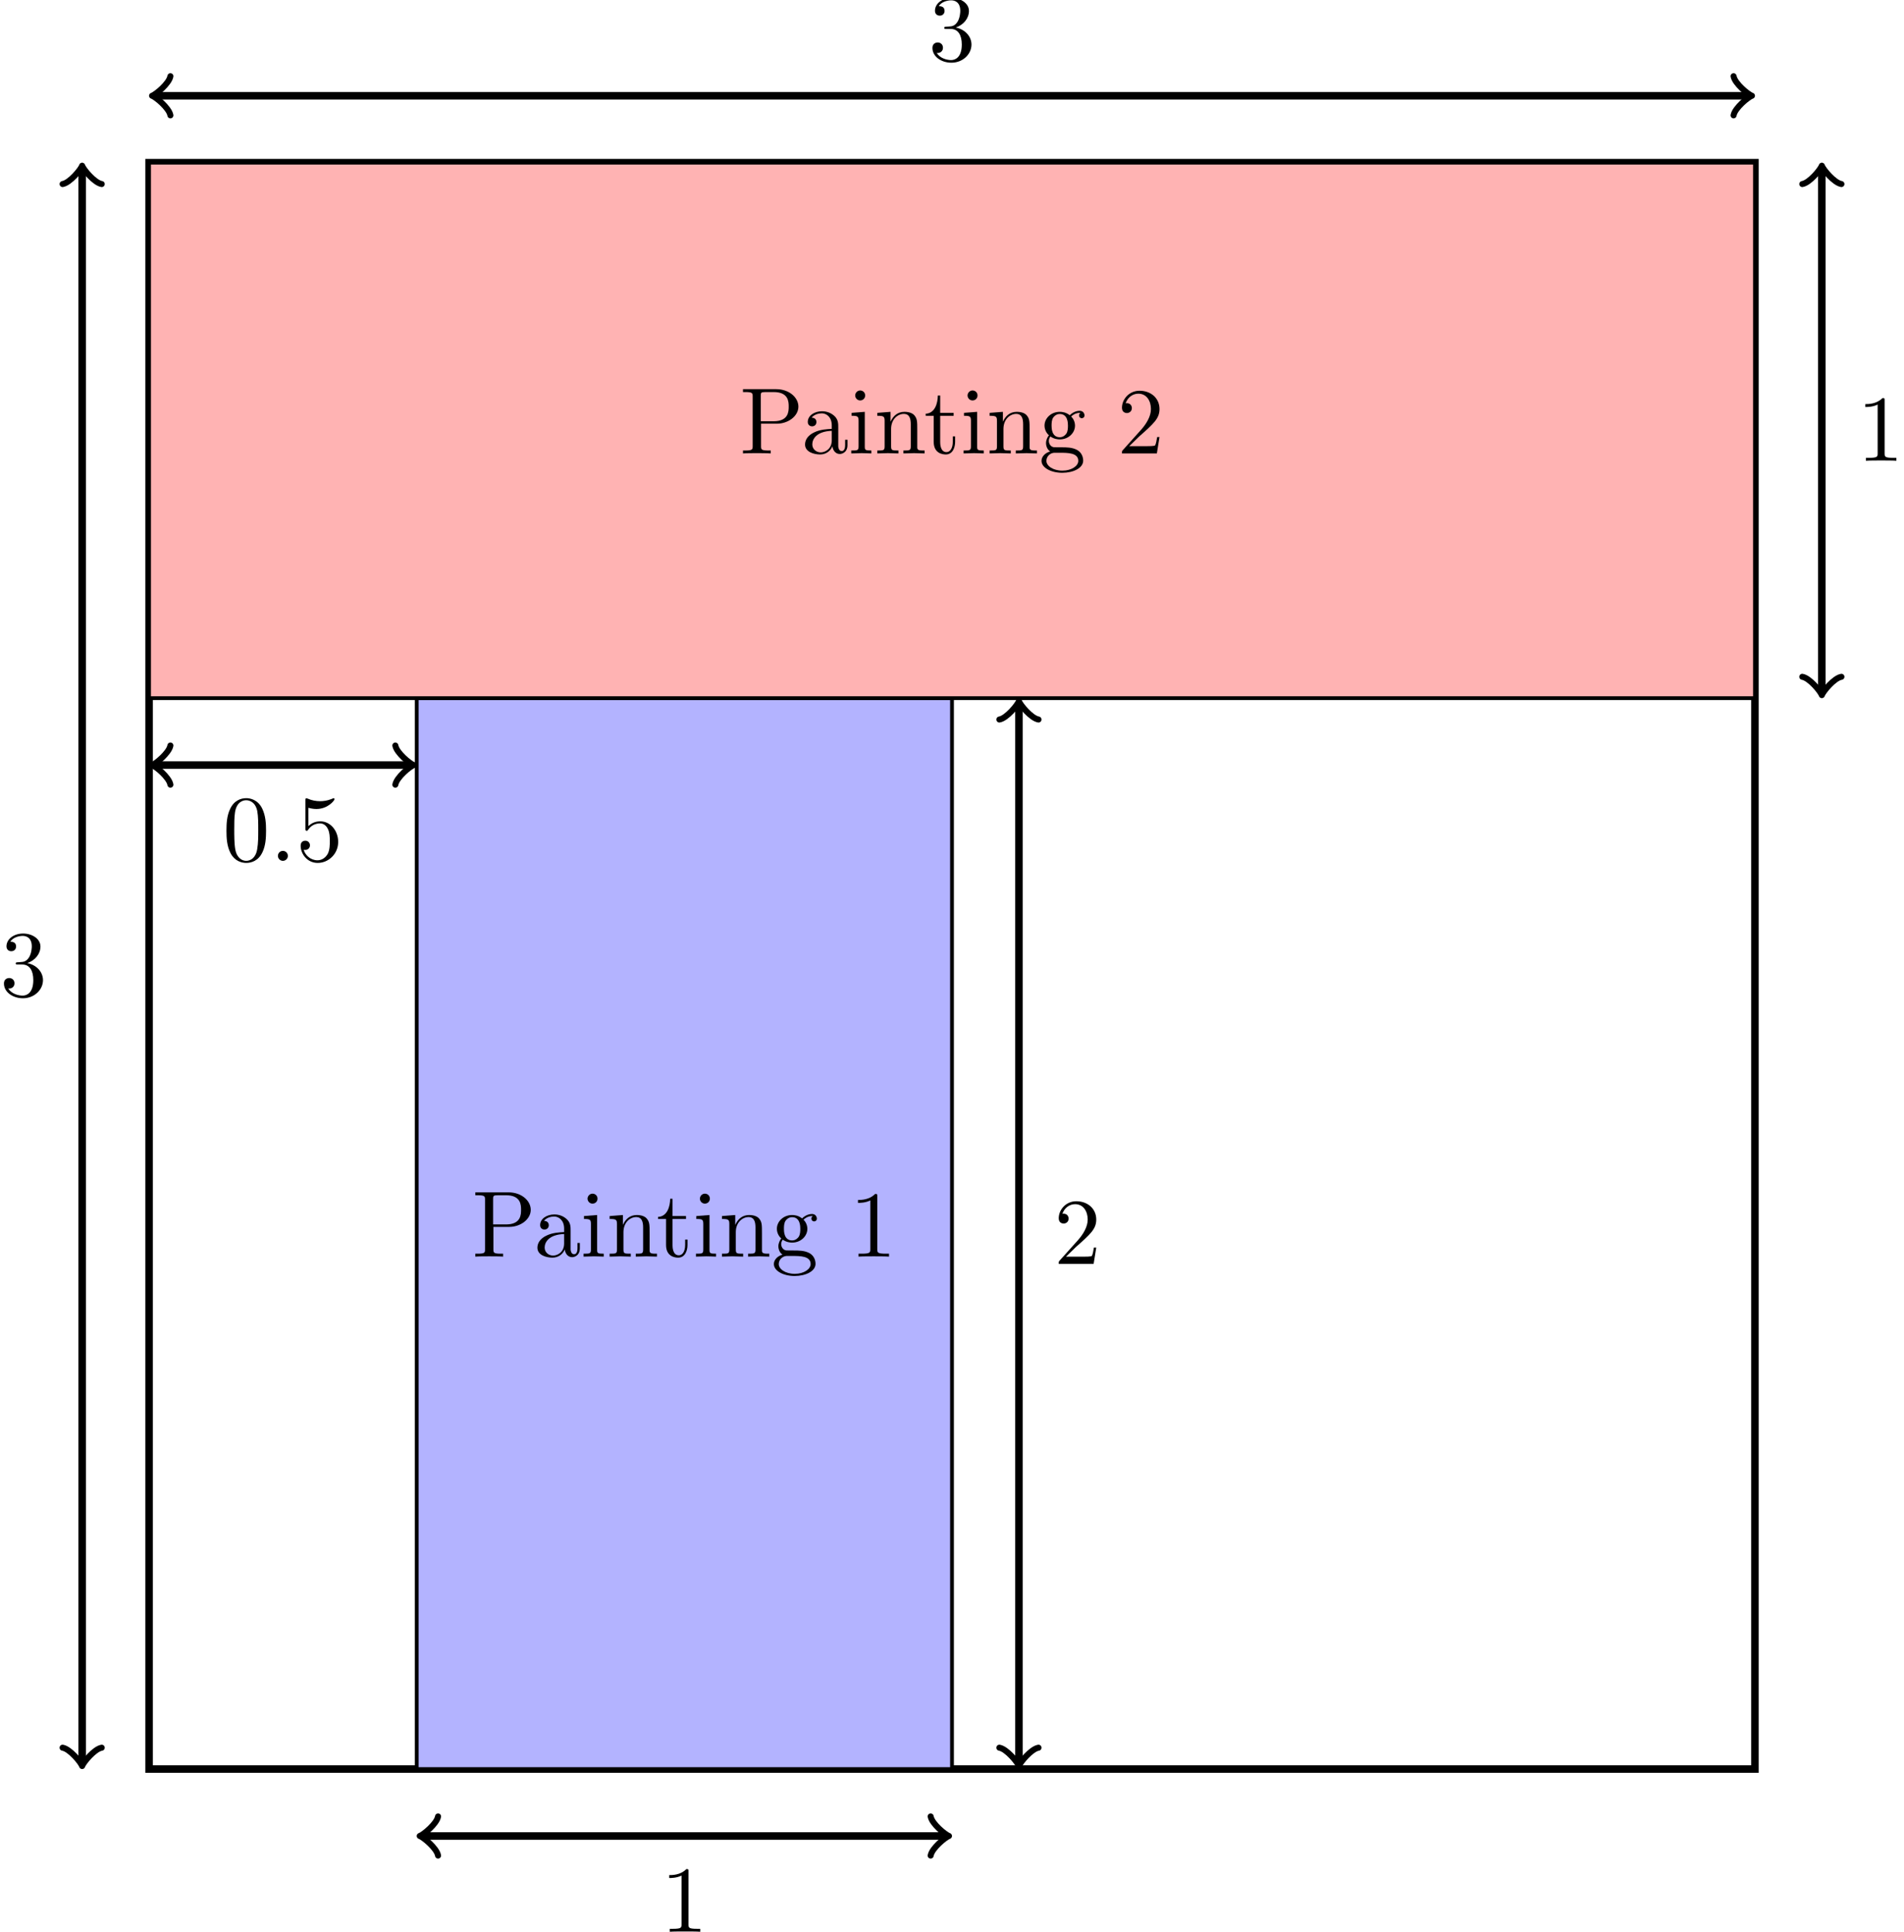<?xml version='1.0' encoding='UTF-8'?>
<!-- This file was generated by dvisvgm 2.6.1 -->
<svg height='204.533pt' version='1.1' viewBox='-68.68 -68.682 201.655 204.533' width='201.655pt' xmlns='http://www.w3.org/2000/svg' xmlns:xlink='http://www.w3.org/1999/xlink'>
<defs>
<path d='M1.913 -0.528C1.913 -0.817 1.674 -1.056 1.385 -1.056S0.857 -0.817 0.857 -0.528S1.096 0 1.385 0S1.913 -0.239 1.913 -0.528Z' id='g0-46'/>
<path d='M4.583 -3.188C4.583 -3.985 4.533 -4.782 4.184 -5.519C3.726 -6.476 2.909 -6.635 2.491 -6.635C1.893 -6.635 1.166 -6.376 0.757 -5.45C0.438 -4.762 0.389 -3.985 0.389 -3.188C0.389 -2.441 0.428 -1.544 0.837 -0.787C1.265 0.02 1.993 0.219 2.481 0.219C3.019 0.219 3.776 0.01 4.214 -0.936C4.533 -1.624 4.583 -2.401 4.583 -3.188ZM2.481 0C2.092 0 1.504 -0.249 1.325 -1.205C1.215 -1.803 1.215 -2.72 1.215 -3.308C1.215 -3.945 1.215 -4.603 1.295 -5.141C1.484 -6.326 2.232 -6.416 2.481 -6.416C2.809 -6.416 3.467 -6.237 3.656 -5.25C3.756 -4.692 3.756 -3.935 3.756 -3.308C3.756 -2.56 3.756 -1.883 3.646 -1.245C3.497 -0.299 2.929 0 2.481 0Z' id='g0-48'/>
<path d='M2.929 -6.376C2.929 -6.615 2.929 -6.635 2.7 -6.635C2.082 -5.998 1.205 -5.998 0.887 -5.998V-5.689C1.086 -5.689 1.674 -5.689 2.192 -5.948V-0.787C2.192 -0.428 2.162 -0.309 1.265 -0.309H0.946V0C1.295 -0.03 2.162 -0.03 2.56 -0.03S3.826 -0.03 4.174 0V-0.309H3.856C2.959 -0.309 2.929 -0.418 2.929 -0.787V-6.376Z' id='g0-49'/>
<path d='M1.265 -0.767L2.321 -1.793C3.875 -3.168 4.473 -3.706 4.473 -4.702C4.473 -5.838 3.577 -6.635 2.361 -6.635C1.235 -6.635 0.498 -5.719 0.498 -4.832C0.498 -4.274 0.996 -4.274 1.026 -4.274C1.196 -4.274 1.544 -4.394 1.544 -4.802C1.544 -5.061 1.365 -5.32 1.016 -5.32C0.936 -5.32 0.917 -5.32 0.887 -5.31C1.116 -5.958 1.654 -6.326 2.232 -6.326C3.138 -6.326 3.567 -5.519 3.567 -4.702C3.567 -3.905 3.068 -3.118 2.521 -2.501L0.608 -0.369C0.498 -0.259 0.498 -0.239 0.498 0H4.194L4.473 -1.733H4.224C4.174 -1.435 4.105 -0.996 4.005 -0.847C3.935 -0.767 3.278 -0.767 3.059 -0.767H1.265Z' id='g0-50'/>
<path d='M2.889 -3.507C3.706 -3.776 4.284 -4.473 4.284 -5.26C4.284 -6.077 3.407 -6.635 2.451 -6.635C1.445 -6.635 0.687 -6.037 0.687 -5.28C0.687 -4.951 0.907 -4.762 1.196 -4.762C1.504 -4.762 1.704 -4.981 1.704 -5.27C1.704 -5.768 1.235 -5.768 1.086 -5.768C1.395 -6.257 2.052 -6.386 2.411 -6.386C2.819 -6.386 3.367 -6.167 3.367 -5.27C3.367 -5.151 3.347 -4.573 3.088 -4.134C2.79 -3.656 2.451 -3.626 2.202 -3.616C2.122 -3.606 1.883 -3.587 1.813 -3.587C1.733 -3.577 1.664 -3.567 1.664 -3.467C1.664 -3.357 1.733 -3.357 1.903 -3.357H2.341C3.158 -3.357 3.527 -2.68 3.527 -1.704C3.527 -0.349 2.839 -0.06 2.401 -0.06C1.973 -0.06 1.225 -0.229 0.877 -0.817C1.225 -0.767 1.534 -0.986 1.534 -1.365C1.534 -1.724 1.265 -1.923 0.976 -1.923C0.737 -1.923 0.418 -1.783 0.418 -1.345C0.418 -0.438 1.345 0.219 2.431 0.219C3.646 0.219 4.553 -0.687 4.553 -1.704C4.553 -2.521 3.925 -3.298 2.889 -3.507Z' id='g0-51'/>
<path d='M4.473 -2.002C4.473 -3.188 3.656 -4.184 2.58 -4.184C2.102 -4.184 1.674 -4.025 1.315 -3.676V-5.619C1.514 -5.559 1.843 -5.489 2.162 -5.489C3.387 -5.489 4.085 -6.396 4.085 -6.526C4.085 -6.585 4.055 -6.635 3.985 -6.635C3.975 -6.635 3.955 -6.635 3.905 -6.605C3.706 -6.516 3.218 -6.316 2.55 -6.316C2.152 -6.316 1.694 -6.386 1.225 -6.595C1.146 -6.625 1.126 -6.625 1.106 -6.625C1.006 -6.625 1.006 -6.545 1.006 -6.386V-3.437C1.006 -3.258 1.006 -3.178 1.146 -3.178C1.215 -3.178 1.235 -3.208 1.275 -3.268C1.385 -3.427 1.753 -3.965 2.56 -3.965C3.078 -3.965 3.328 -3.507 3.407 -3.328C3.567 -2.959 3.587 -2.57 3.587 -2.072C3.587 -1.724 3.587 -1.126 3.347 -0.707C3.108 -0.319 2.74 -0.06 2.281 -0.06C1.554 -0.06 0.986 -0.588 0.817 -1.176C0.847 -1.166 0.877 -1.156 0.986 -1.156C1.315 -1.156 1.484 -1.405 1.484 -1.644S1.315 -2.132 0.986 -2.132C0.847 -2.132 0.498 -2.062 0.498 -1.604C0.498 -0.747 1.186 0.219 2.301 0.219C3.457 0.219 4.473 -0.737 4.473 -2.002Z' id='g0-53'/>
<path d='M2.262 -3.148H3.945C5.141 -3.148 6.217 -3.955 6.217 -4.951C6.217 -5.928 5.23 -6.804 3.866 -6.804H0.349V-6.496H0.588C1.355 -6.496 1.375 -6.386 1.375 -6.027V-0.777C1.375 -0.418 1.355 -0.309 0.588 -0.309H0.349V0C0.697 -0.03 1.435 -0.03 1.813 -0.03S2.939 -0.03 3.288 0V-0.309H3.049C2.281 -0.309 2.262 -0.418 2.262 -0.777V-3.148ZM2.232 -3.407V-6.097C2.232 -6.426 2.252 -6.496 2.72 -6.496H3.606C5.191 -6.496 5.191 -5.44 5.191 -4.951C5.191 -4.483 5.191 -3.407 3.606 -3.407H2.232Z' id='g0-80'/>
<path d='M3.318 -0.757C3.357 -0.359 3.626 0.06 4.095 0.06C4.304 0.06 4.912 -0.08 4.912 -0.887V-1.445H4.663V-0.887C4.663 -0.309 4.413 -0.249 4.304 -0.249C3.975 -0.249 3.935 -0.697 3.935 -0.747V-2.74C3.935 -3.158 3.935 -3.547 3.577 -3.915C3.188 -4.304 2.69 -4.463 2.212 -4.463C1.395 -4.463 0.707 -3.995 0.707 -3.337C0.707 -3.039 0.907 -2.869 1.166 -2.869C1.445 -2.869 1.624 -3.068 1.624 -3.328C1.624 -3.447 1.574 -3.776 1.116 -3.786C1.385 -4.134 1.873 -4.244 2.192 -4.244C2.68 -4.244 3.248 -3.856 3.248 -2.969V-2.6C2.74 -2.57 2.042 -2.54 1.415 -2.242C0.667 -1.903 0.418 -1.385 0.418 -0.946C0.418 -0.139 1.385 0.11 2.012 0.11C2.67 0.11 3.128 -0.289 3.318 -0.757ZM3.248 -2.391V-1.395C3.248 -0.448 2.531 -0.11 2.082 -0.11C1.594 -0.11 1.186 -0.458 1.186 -0.956C1.186 -1.504 1.604 -2.331 3.248 -2.391Z' id='g0-97'/>
<path d='M2.212 -1.714C1.345 -1.714 1.345 -2.71 1.345 -2.939C1.345 -3.208 1.355 -3.527 1.504 -3.776C1.584 -3.895 1.813 -4.174 2.212 -4.174C3.078 -4.174 3.078 -3.178 3.078 -2.949C3.078 -2.68 3.068 -2.361 2.919 -2.112C2.839 -1.993 2.61 -1.714 2.212 -1.714ZM1.056 -1.325C1.056 -1.365 1.056 -1.594 1.225 -1.793C1.614 -1.514 2.022 -1.484 2.212 -1.484C3.138 -1.484 3.826 -2.172 3.826 -2.939C3.826 -3.308 3.666 -3.676 3.417 -3.905C3.776 -4.244 4.134 -4.294 4.314 -4.294C4.334 -4.294 4.384 -4.294 4.413 -4.284C4.304 -4.244 4.254 -4.134 4.254 -4.015C4.254 -3.846 4.384 -3.726 4.543 -3.726C4.643 -3.726 4.832 -3.796 4.832 -4.025C4.832 -4.194 4.712 -4.513 4.324 -4.513C4.125 -4.513 3.686 -4.453 3.268 -4.045C2.849 -4.374 2.431 -4.403 2.212 -4.403C1.285 -4.403 0.598 -3.716 0.598 -2.949C0.598 -2.511 0.817 -2.132 1.066 -1.923C0.936 -1.773 0.757 -1.445 0.757 -1.096C0.757 -0.787 0.887 -0.408 1.196 -0.209C0.598 -0.04 0.279 0.389 0.279 0.787C0.279 1.504 1.265 2.052 2.481 2.052C3.656 2.052 4.692 1.544 4.692 0.767C4.692 0.418 4.553 -0.09 4.045 -0.369C3.517 -0.648 2.939 -0.648 2.331 -0.648C2.082 -0.648 1.654 -0.648 1.584 -0.658C1.265 -0.697 1.056 -1.006 1.056 -1.325ZM2.491 1.823C1.484 1.823 0.797 1.315 0.797 0.787C0.797 0.329 1.176 -0.04 1.614 -0.07H2.202C3.059 -0.07 4.174 -0.07 4.174 0.787C4.174 1.325 3.467 1.823 2.491 1.823Z' id='g0-103'/>
<path d='M1.763 -4.403L0.369 -4.294V-3.985C1.016 -3.985 1.106 -3.925 1.106 -3.437V-0.757C1.106 -0.309 0.996 -0.309 0.329 -0.309V0C0.648 -0.01 1.186 -0.03 1.425 -0.03C1.773 -0.03 2.122 -0.01 2.461 0V-0.309C1.803 -0.309 1.763 -0.359 1.763 -0.747V-4.403ZM1.803 -6.137C1.803 -6.456 1.554 -6.665 1.275 -6.665C0.966 -6.665 0.747 -6.396 0.747 -6.137C0.747 -5.868 0.966 -5.609 1.275 -5.609C1.554 -5.609 1.803 -5.818 1.803 -6.137Z' id='g0-105'/>
<path d='M1.096 -3.427V-0.757C1.096 -0.309 0.986 -0.309 0.319 -0.309V0C0.667 -0.01 1.176 -0.03 1.445 -0.03C1.704 -0.03 2.222 -0.01 2.56 0V-0.309C1.893 -0.309 1.783 -0.309 1.783 -0.757V-2.59C1.783 -3.626 2.491 -4.184 3.128 -4.184C3.756 -4.184 3.866 -3.646 3.866 -3.078V-0.757C3.866 -0.309 3.756 -0.309 3.088 -0.309V0C3.437 -0.01 3.945 -0.03 4.214 -0.03C4.473 -0.03 4.991 -0.01 5.33 0V-0.309C4.812 -0.309 4.563 -0.309 4.553 -0.608V-2.511C4.553 -3.367 4.553 -3.676 4.244 -4.035C4.105 -4.204 3.776 -4.403 3.198 -4.403C2.471 -4.403 2.002 -3.975 1.724 -3.357V-4.403L0.319 -4.294V-3.985C1.016 -3.985 1.096 -3.915 1.096 -3.427Z' id='g0-110'/>
<path d='M1.724 -3.985H3.148V-4.294H1.724V-6.127H1.474C1.465 -5.31 1.166 -4.244 0.189 -4.204V-3.985H1.036V-1.235C1.036 -0.01 1.963 0.11 2.321 0.11C3.029 0.11 3.308 -0.598 3.308 -1.235V-1.803H3.059V-1.255C3.059 -0.518 2.76 -0.139 2.391 -0.139C1.724 -0.139 1.724 -1.046 1.724 -1.215V-3.985Z' id='g0-116'/>
</defs>
<g id='page1'>
<path d='M-52.891 118.625V-51.457H117.188V118.625Z' fill='none' stroke='#000000' stroke-width='0.797'/>
<path d='M-24.547 118.625V5.238H32.148V118.625Z' fill='#b3b3ff'/>
<path d='M-24.547 118.625V5.238H32.148V118.625Z' fill='none' stroke='#000000' stroke-miterlimit='10' stroke-width='0.399'/>
<g transform='matrix(1 0 0 1 34.208 -54.258)'>
<use x='-52.893' xlink:href='#g0-80' y='118.625'/>
<use x='-46.389' xlink:href='#g0-97' y='118.625'/>
<use x='-41.408' xlink:href='#g0-105' y='118.625'/>
<use x='-38.64' xlink:href='#g0-110' y='118.625'/>
<use x='-33.382' xlink:href='#g0-116' y='118.625'/>
<use x='-29.508' xlink:href='#g0-105' y='118.625'/>
<use x='-26.741' xlink:href='#g0-110' y='118.625'/>
<use x='-21.206' xlink:href='#g0-103' y='118.625'/>
<use x='-12.904' xlink:href='#g0-49' y='118.625'/>
</g>
<path d='M-52.891 5.238V-51.457H117.188V5.238Z' fill='#ffb3b3'/>
<path d='M-52.891 5.238V-51.457H117.188V5.238Z' fill='none' stroke='#000000' stroke-miterlimit='10' stroke-width='0.399'/>
<g transform='matrix(1 0 0 1 62.555 -139.299)'>
<use x='-52.893' xlink:href='#g0-80' y='118.625'/>
<use x='-46.389' xlink:href='#g0-97' y='118.625'/>
<use x='-41.408' xlink:href='#g0-105' y='118.625'/>
<use x='-38.64' xlink:href='#g0-110' y='118.625'/>
<use x='-33.382' xlink:href='#g0-116' y='118.625'/>
<use x='-29.508' xlink:href='#g0-105' y='118.625'/>
<use x='-26.741' xlink:href='#g0-110' y='118.625'/>
<use x='-21.206' xlink:href='#g0-103' y='118.625'/>
<use x='-12.904' xlink:href='#g0-50' y='118.625'/>
</g>
<path d='M-52.184 -58.543H116.481' fill='none' stroke='#000000' stroke-miterlimit='10' stroke-width='0.797'/>
<path d='M-50.633 -56.469C-50.762 -57.246 -52.184 -58.414 -52.574 -58.543C-52.184 -58.672 -50.762 -59.836 -50.633 -60.613' fill='none' stroke='#000000' stroke-linecap='round' stroke-linejoin='round' stroke-miterlimit='10' stroke-width='0.638'/>
<path d='M114.926 -60.613C115.055 -59.836 116.48 -58.672 116.871 -58.543C116.48 -58.414 115.055 -57.246 114.926 -56.469' fill='none' stroke='#000000' stroke-linecap='round' stroke-linejoin='round' stroke-miterlimit='10' stroke-width='0.638'/>
<g transform='matrix(1 0 0 1 82.55 -180.887)'>
<use x='-52.893' xlink:href='#g0-51' y='118.625'/>
</g>
<path d='M-59.98 117.918V-50.75' fill='none' stroke='#000000' stroke-miterlimit='10' stroke-width='0.797'/>
<path d='M-57.906 116.364C-58.684 116.493 -59.852 117.918 -59.98 118.305C-60.109 117.918 -61.273 116.493 -62.051 116.364' fill='none' stroke='#000000' stroke-linecap='round' stroke-linejoin='round' stroke-miterlimit='10' stroke-width='0.638'/>
<path d='M-62.051 -49.195C-61.273 -49.324 -60.109 -50.75 -59.98 -51.137C-59.852 -50.75 -58.684 -49.324 -57.906 -49.195' fill='none' stroke='#000000' stroke-linecap='round' stroke-linejoin='round' stroke-miterlimit='10' stroke-width='0.638'/>
<g transform='matrix(1 0 0 1 -15.787 -81.83)'>
<use x='-52.893' xlink:href='#g0-51' y='118.625'/>
</g>
<path d='M124.273 4.531V-50.75' fill='none' stroke='#000000' stroke-miterlimit='10' stroke-width='0.797'/>
<path d='M126.348 2.977C125.57 3.105 124.406 4.531 124.273 4.918C124.144 4.531 122.98 3.105 122.203 2.977' fill='none' stroke='#000000' stroke-linecap='round' stroke-linejoin='round' stroke-miterlimit='10' stroke-width='0.638'/>
<path d='M122.203 -49.195C122.98 -49.324 124.144 -50.75 124.273 -51.137C124.406 -50.75 125.57 -49.324 126.348 -49.195' fill='none' stroke='#000000' stroke-linecap='round' stroke-linejoin='round' stroke-miterlimit='10' stroke-width='0.638'/>
<g transform='matrix(1 0 0 1 180.887 -138.524)'>
<use x='-52.893' xlink:href='#g0-49' y='118.625'/>
</g>
<path d='M-23.84 125.711H31.441' fill='none' stroke='#000000' stroke-miterlimit='10' stroke-width='0.797'/>
<path d='M-22.285 127.785C-22.414 127.008 -23.84 125.84 -24.227 125.711C-23.84 125.582 -22.414 124.418 -22.285 123.641' fill='none' stroke='#000000' stroke-linecap='round' stroke-linejoin='round' stroke-miterlimit='10' stroke-width='0.638'/>
<path d='M29.887 123.641C30.016 124.418 31.441 125.582 31.828 125.711C31.441 125.84 30.016 127.008 29.887 127.785' fill='none' stroke='#000000' stroke-linecap='round' stroke-linejoin='round' stroke-miterlimit='10' stroke-width='0.638'/>
<g transform='matrix(1 0 0 1 54.203 17.226)'>
<use x='-52.893' xlink:href='#g0-49' y='118.625'/>
</g>
<path d='M39.234 117.918V5.945' fill='none' stroke='#000000' stroke-miterlimit='10' stroke-width='0.797'/>
<path d='M41.309 116.364C40.531 116.493 39.363 117.918 39.234 118.305C39.105 117.918 37.941 116.493 37.164 116.364' fill='none' stroke='#000000' stroke-linecap='round' stroke-linejoin='round' stroke-miterlimit='10' stroke-width='0.638'/>
<path d='M37.164 7.5C37.941 7.371 39.105 5.945 39.234 5.555C39.363 5.945 40.531 7.371 41.309 7.5' fill='none' stroke='#000000' stroke-linecap='round' stroke-linejoin='round' stroke-miterlimit='10' stroke-width='0.638'/>
<g transform='matrix(1 0 0 1 95.846 -53.483)'>
<use x='-52.893' xlink:href='#g0-50' y='118.625'/>
</g>
<path d='M-52.184 12.324H-25.254' fill='none' stroke='#000000' stroke-miterlimit='10' stroke-width='0.797'/>
<path d='M-50.633 14.398C-50.762 13.621 -52.184 12.453 -52.574 12.324C-52.184 12.195 -50.762 11.031 -50.633 10.254' fill='none' stroke='#000000' stroke-linecap='round' stroke-linejoin='round' stroke-miterlimit='10' stroke-width='0.638'/>
<path d='M-26.809 10.254C-26.676 11.031 -25.254 12.195 -24.863 12.324C-25.254 12.453 -26.676 13.621 -26.809 14.398' fill='none' stroke='#000000' stroke-linecap='round' stroke-linejoin='round' stroke-miterlimit='10' stroke-width='0.638'/>
<g transform='matrix(1 0 0 1 7.808 -96.161)'>
<use x='-52.893' xlink:href='#g0-48' y='118.625'/>
<use x='-47.911' xlink:href='#g0-46' y='118.625'/>
<use x='-45.144' xlink:href='#g0-53' y='118.625'/>
</g>
</g>
</svg>